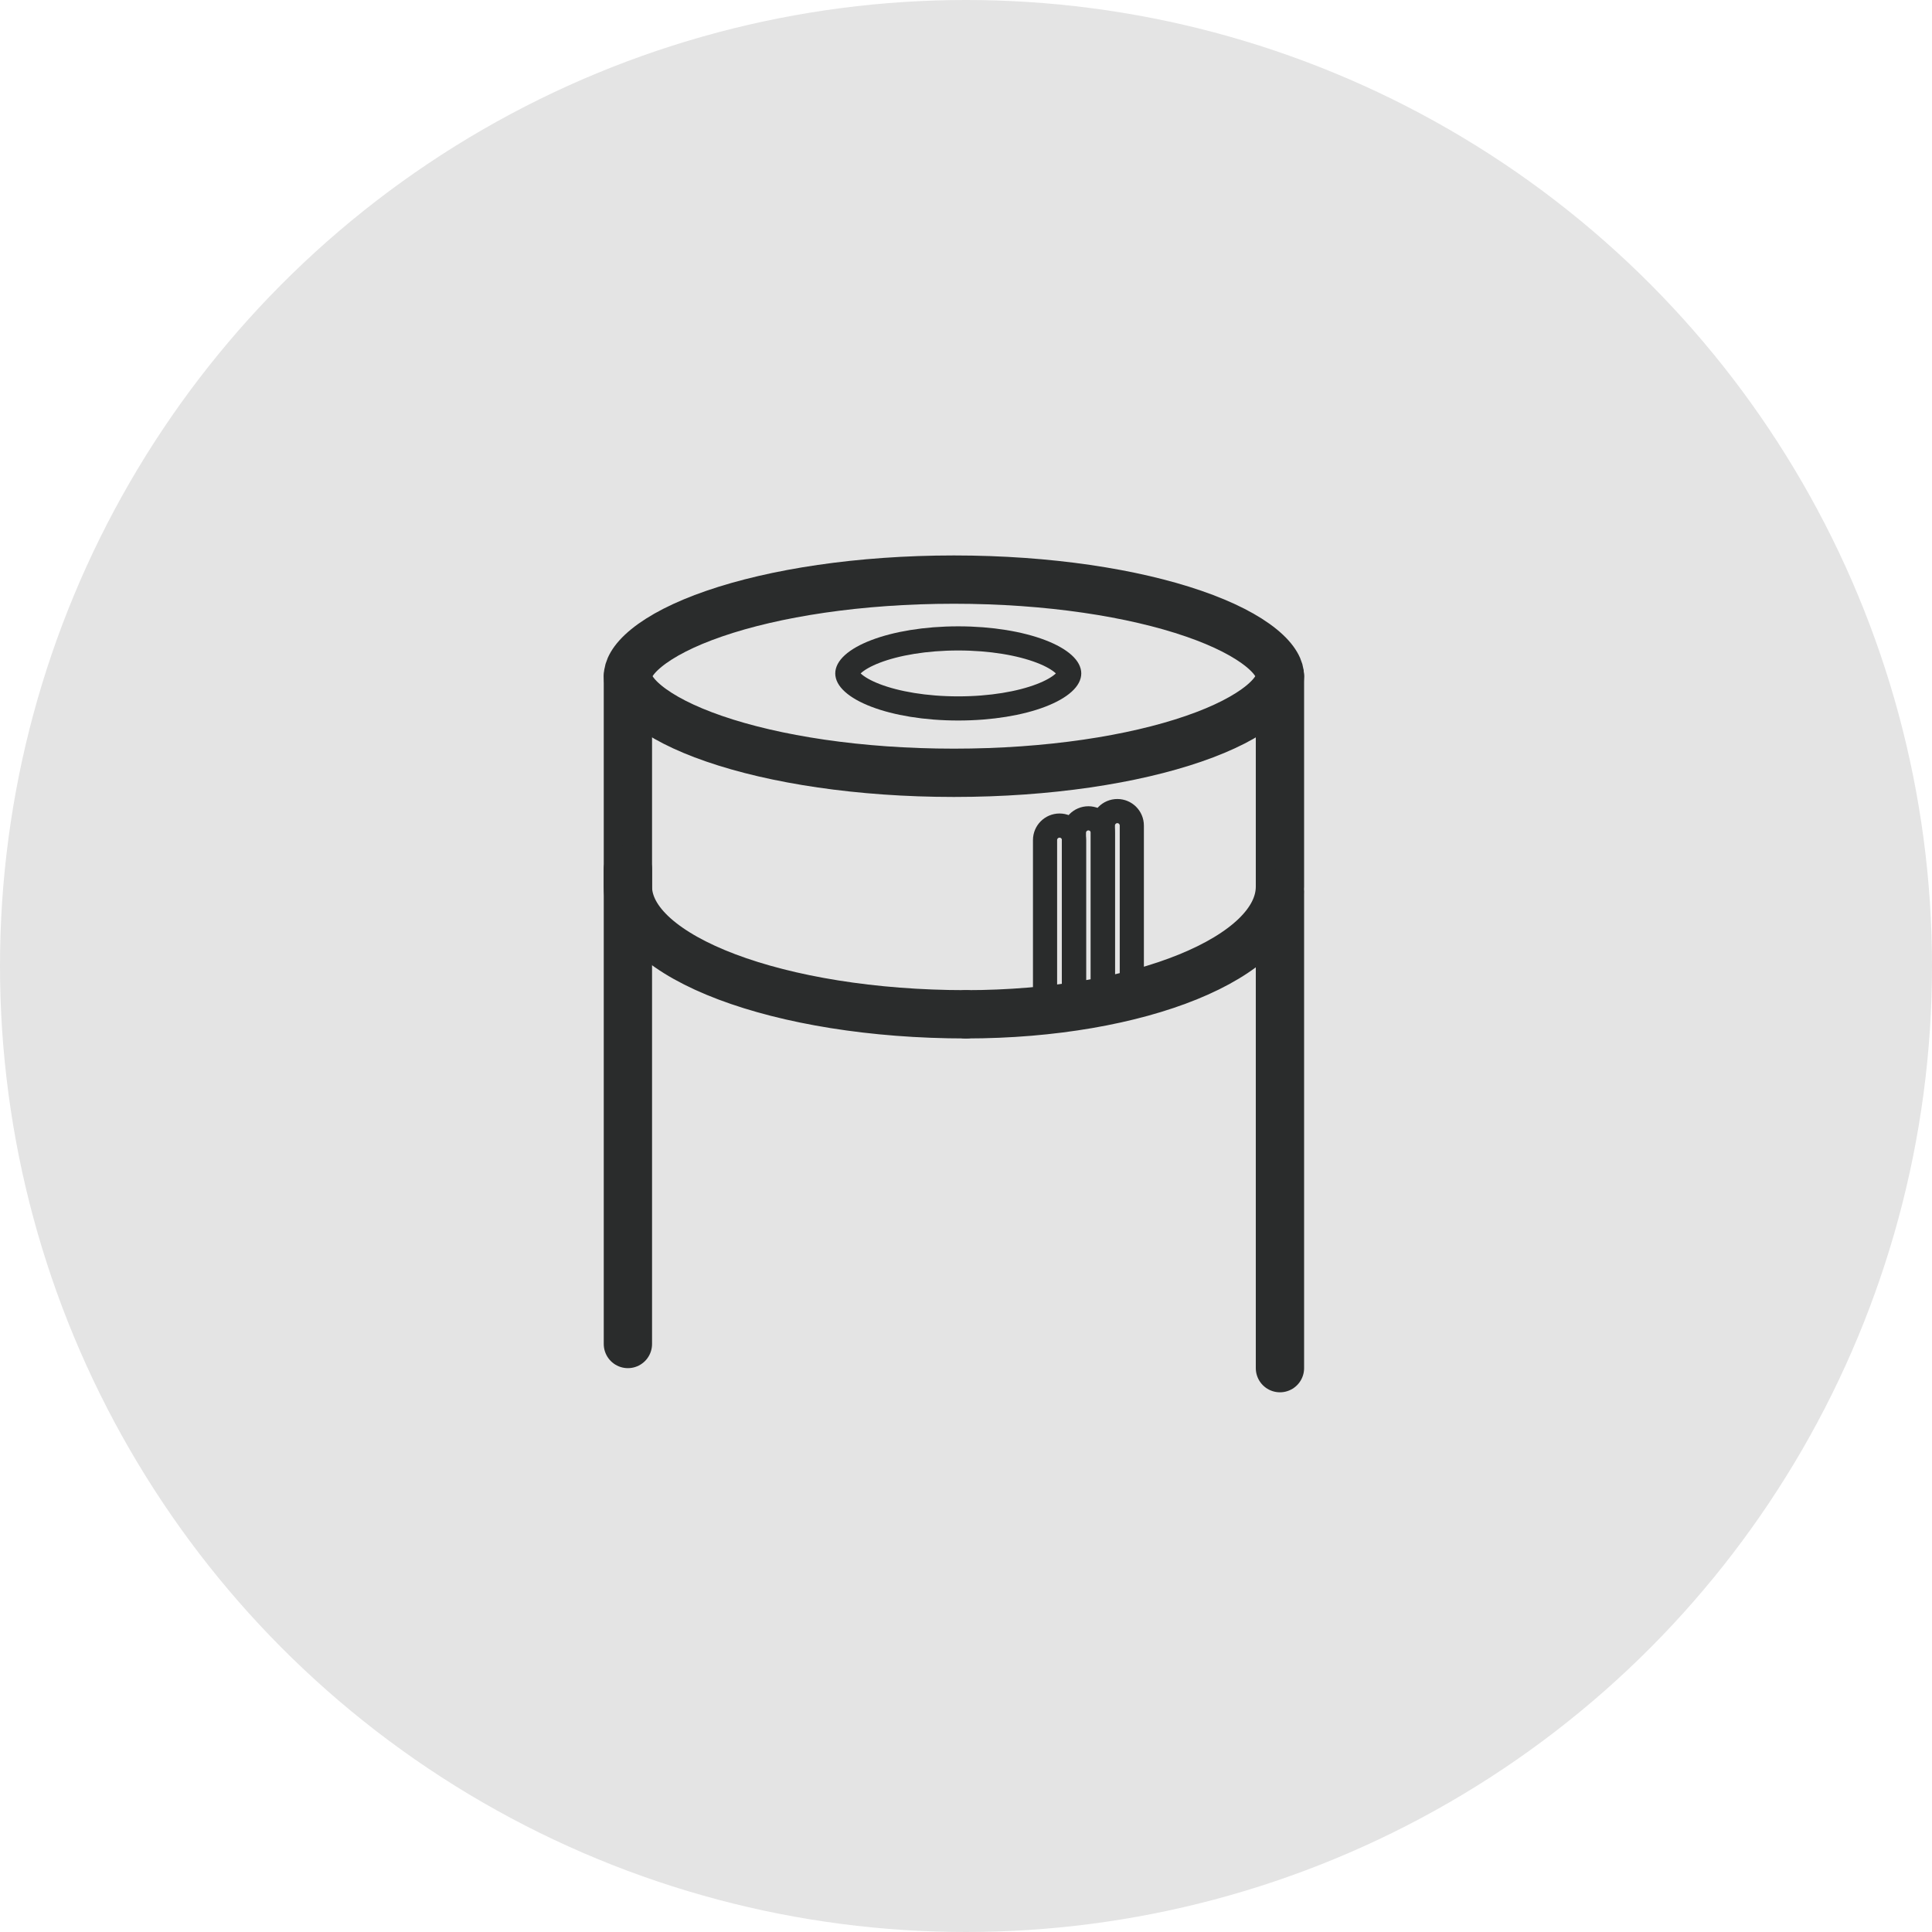 <svg width="80" height="80" viewBox="0 0 80 80" fill="none" xmlns="http://www.w3.org/2000/svg">
<circle cx="40" cy="40" r="40" fill="#E4E4E4"/>
<path d="M43.273 41.536V34.785C43.273 34.454 43.542 34.185 43.873 34.185V34.185C44.204 34.185 44.472 34.454 44.472 34.785V41.304" stroke="#2A2C2C" stroke-linecap="round" stroke-linejoin="round"/>
<path d="M44.469 41.236V34.484C44.469 34.154 44.737 33.885 45.068 33.885V33.885C45.399 33.885 45.667 34.154 45.667 34.484V41.004" stroke="#2A2C2C" stroke-linecap="round" stroke-linejoin="round"/>
<path d="M45.668 40.936V34.185C45.668 33.854 45.936 33.585 46.267 33.585V33.585C46.598 33.585 46.866 33.854 46.866 34.185V40.704" stroke="#2A2C2C" stroke-linecap="round" stroke-linejoin="round"/>
<path d="M53 28C53 28.267 52.845 28.669 52.229 29.171C51.62 29.667 50.679 30.159 49.427 30.59C46.933 31.45 43.424 32 39.5 32C35.576 32 32.067 31.45 29.573 30.59C28.321 30.159 27.38 29.667 26.771 29.171C26.155 28.669 26 28.267 26 28C26 27.733 26.155 27.331 26.771 26.829C27.38 26.333 28.321 25.841 29.573 25.41C32.067 24.55 35.576 24 39.5 24C43.424 24 46.933 24.55 49.427 25.41C50.679 25.841 51.62 26.333 52.229 26.829C52.845 27.331 53 27.733 53 28Z" stroke="#2A2C2C" stroke-width="2" stroke-linecap="round" stroke-linejoin="round"/>
<path d="M40 42C47.18 42 53 39.632 53 36.711V28" stroke="#2A2C2C" stroke-width="2" stroke-linecap="round" stroke-linejoin="round"/>
<path d="M40 42C32.268 42 26 39.632 26 36.711V28" stroke="#2A2C2C" stroke-width="2" stroke-linecap="round" stroke-linejoin="round"/>
<path d="M44.273 27.885C44.273 27.964 44.233 28.096 44.037 28.273C43.841 28.451 43.529 28.633 43.102 28.797C42.251 29.123 41.041 29.335 39.679 29.335C38.318 29.335 37.108 29.123 36.257 28.797C35.829 28.633 35.518 28.451 35.322 28.273C35.126 28.096 35.086 27.964 35.086 27.885C35.086 27.806 35.126 27.674 35.322 27.496C35.518 27.319 35.829 27.136 36.257 26.973C37.108 26.647 38.318 26.435 39.679 26.435C41.041 26.435 42.251 26.647 43.102 26.973C43.529 27.136 43.841 27.319 44.037 27.496C44.233 27.674 44.273 27.806 44.273 27.885Z" stroke="#2A2C2C" stroke-linecap="round" stroke-linejoin="round"/>
<path d="M26 36V55.652" stroke="#2A2C2C" stroke-width="2" stroke-linecap="round" stroke-linejoin="round"/>
<path d="M53 37L53 56.652" stroke="#2A2C2C" stroke-width="2" stroke-linecap="round" stroke-linejoin="round"/>
</svg>
